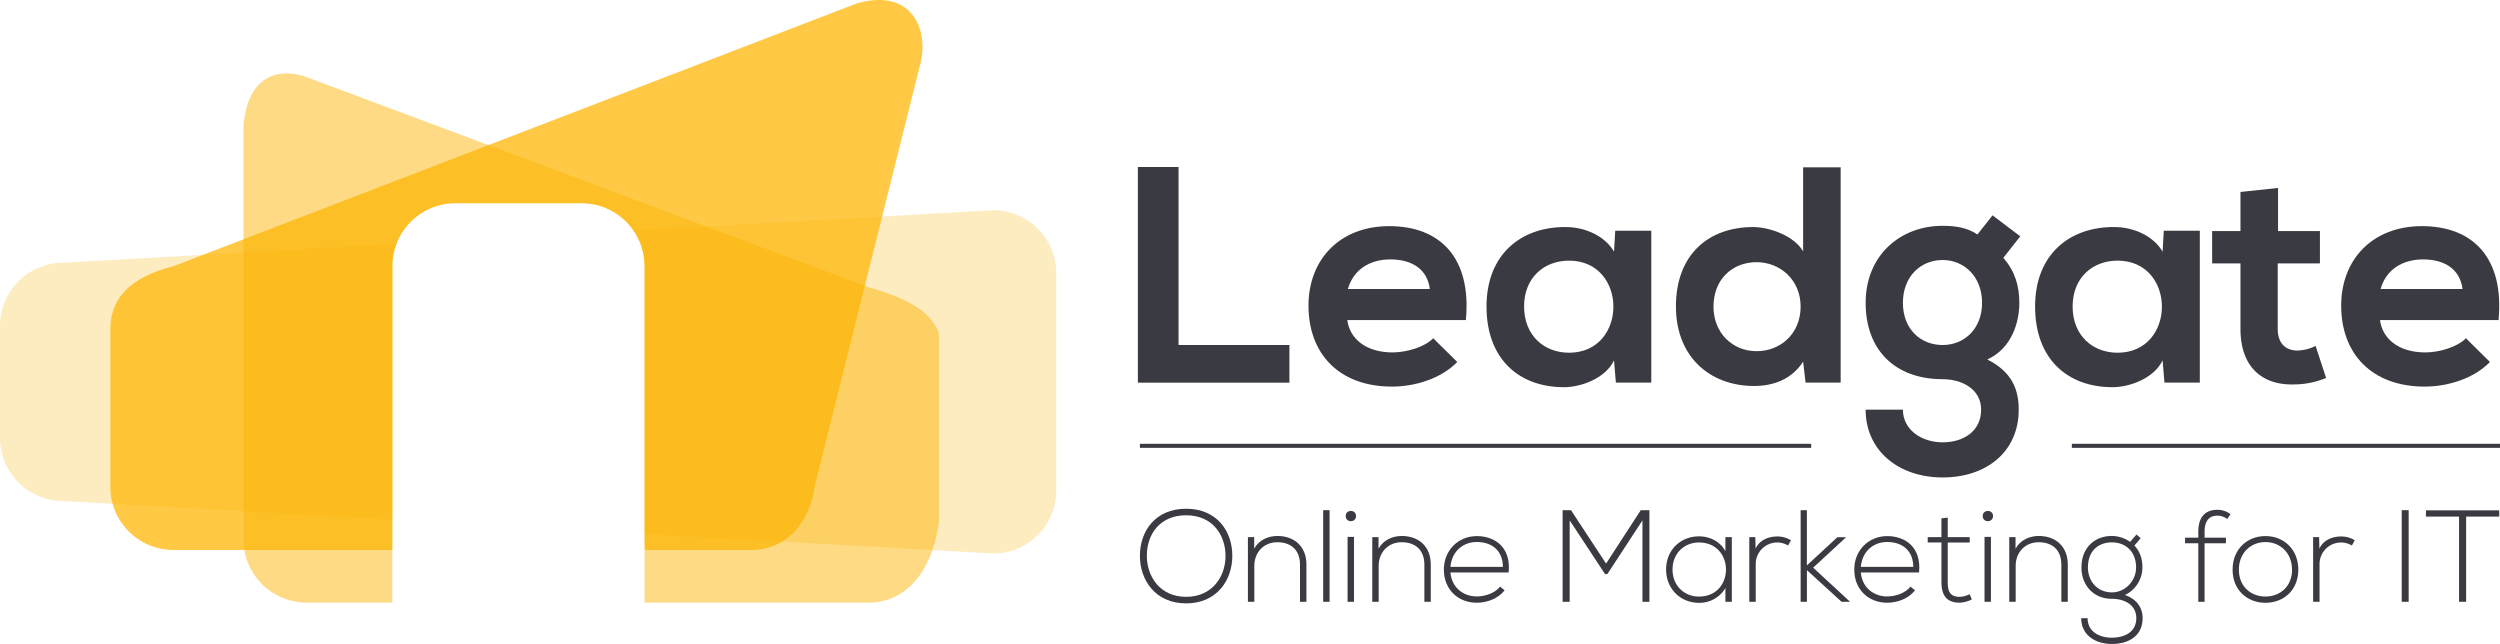 <svg xmlns="http://www.w3.org/2000/svg" id="Layer_1" data-name="Layer 1" viewBox="0 0 1860.75 479.3"><defs><style>.cls-1{fill:#3a3a42;}.cls-2{fill:#feb707;opacity:0.75;}.cls-3,.cls-4{fill:#fcb608;}.cls-3{opacity:0.5;}.cls-4{opacity:0.25;}</style></defs><title>LG_logo-long-itonline</title><path class="cls-1" d="M877.18,124.3V256.8H959.7v28H846.92V124.3Z"></path><path class="cls-1" d="M1002.8,238.23c1.83,14,14,24.07,33.69,24.07,10.32,0,23.84-3.9,30.26-10.55l17.88,17.66c-11.92,12.37-31.4,18.33-48.6,18.33-39,0-62.12-24.07-62.12-60.28,0-34.39,23.38-59.15,60.06-59.15,37.83,0,61.44,23.39,57.08,69.92Zm61.43-23.15c-1.83-14.67-13.29-22-29.34-22-15.13,0-27.51,7.34-31.64,22Z"></path><path class="cls-1" d="M1202.23,171.75h26.82v113h-26.36l-1.38-16.5c-6.41,13.29-24.07,19.71-36.67,19.94-33.47.23-58.23-20.4-58.23-60.06,0-39,25.9-59.37,58.91-59.14,15.13,0,29.58,7.11,36,18.34Zm-67.85,56.39c0,21.55,14.9,34.39,33.47,34.39,44,0,44-68.54,0-68.54C1149.28,194,1134.38,206.6,1134.38,228.14Z"></path><path class="cls-1" d="M1370,124.53V284.76H1343.9l-1.84-15.58c-8.71,13.52-22.69,18.11-36.44,18.11-33.24,0-58.23-22-58.23-59.15,0-39,24.53-59.14,57.54-59.14,11.92,0,30.49,6.42,37.13,18.11V124.53Zm-94.67,103.61c0,19.72,14.21,33.24,32.09,33.24,17.65,0,32.78-12.83,32.78-33.24,0-19.71-15.13-33-32.78-33C1289.57,195.13,1275.36,207.74,1275.36,228.14Z"></path><path class="cls-1" d="M1483.05,160.29l20.63,15.59-12.61,16.05c8.71,9.85,11.92,21.08,11.92,33.46,0,14-5.27,33.7-23.84,42.18,18.8,9.4,23.38,22.92,23.38,37.37,0,31.17-23.84,50.43-56.62,50.43s-57.31-19.95-57.31-50.43h27.74c0,14.67,13.52,24.29,29.57,24.29s28.65-8.71,28.65-24.29-14.67-22.7-28.65-22.7c-35.3,0-57.31-21.55-57.31-56.85s25.68-57.31,57.31-57.31c8.94,0,18.11,1.15,25.9,6.42Zm-66.71,65.1c0,19.72,13.29,31.41,29.57,31.41,16,0,29.34-11.92,29.34-31.41s-13.29-31.86-29.34-31.86C1429.63,193.53,1416.34,205.68,1416.34,225.39Z"></path><path class="cls-1" d="M1610.5,171.75h26.82v113H1611l-1.38-16.5c-6.42,13.29-24.07,19.71-36.67,19.94-33.47.23-58.23-20.4-58.23-60.06,0-39,25.9-59.37,58.91-59.14,15.13,0,29.57,7.11,36,18.34Zm-67.85,56.39c0,21.55,14.9,34.39,33.46,34.39,44,0,44-68.54,0-68.54C1557.55,194,1542.65,206.6,1542.65,228.14Z"></path><path class="cls-1" d="M1695.55,139.89V172h31.17v24.07h-31.4v48.83c0,10.77,6,16,14.67,16a31.93,31.93,0,0,0,13.52-3.43l7.8,23.84a62.65,62.65,0,0,1-23.15,4.81c-24.53.92-40.58-13.07-40.58-41.26V196.05h-21.09V172h21.09V142.87Z"></path><path class="cls-1" d="M1771.42,238.23c1.84,14,14,24.07,33.7,24.07,10.32,0,23.84-3.9,30.26-10.55l17.88,17.66c-11.92,12.37-31.41,18.33-48.6,18.33-39,0-62.12-24.07-62.12-60.28,0-34.39,23.38-59.15,60.06-59.15,37.82,0,61.43,23.39,57.08,69.92Zm61.44-23.15c-1.84-14.67-13.3-22-29.34-22-15.13,0-27.51,7.34-31.64,22Z"></path><path class="cls-1" d="M917.22,413.92c-.1,17.93-11.5,35.17-34.39,35.17s-34.4-17.34-34.4-35.37c0-18.31,11.4-35.07,34.4-35.07S917.32,395.5,917.22,413.92Zm-63.62-.1c.09,15.4,9.84,30.4,29.23,30.4s29.33-15,29.33-30.4c0-15.78-9.75-30.3-29.33-30.3S853.5,397.74,853.6,413.82Z"></path><path class="cls-1" d="M933.49,399.79v8.57c3.7-6.62,10.43-9.35,17.15-9.45,12.86,0,21.73,7.9,21.73,21.24v27.77h-4.78V420.25c0-10.91-6.72-16.76-17.14-16.66-9.94.1-16.86,7.6-16.86,17.54v26.79h-4.77V399.79Z"></path><path class="cls-1" d="M989.61,379.72v68.2h-4.77v-68.2Z"></path><path class="cls-1" d="M1009.3,384.1c0,5.07-7.7,5.07-7.7,0S1009.3,379,1009.3,384.1ZM1003,399.59v48.33h4.78V399.59Z"></path><path class="cls-1" d="M1026.05,399.79v8.57c3.71-6.62,10.43-9.35,17.15-9.45,12.86,0,21.73,7.9,21.73,21.24v27.77h-4.77V420.25c0-10.91-6.73-16.76-17.15-16.66-9.94.1-16.86,7.6-16.86,17.54v26.79h-4.77V399.79Z"></path><path class="cls-1" d="M1074.67,423.86c0-14.42,10.92-24.85,24.46-24.85s25.63,8.28,23.78,27.09h-43.36c1,11.3,9.64,17.83,19.58,17.83,6.33,0,13.74-2.53,17.34-7.31l3.41,2.73c-4.67,6.14-13.05,9.26-20.75,9.26C1085.59,448.61,1074.67,439.15,1074.67,423.86Zm43.95-1.95c-.1-11.89-7.89-18.51-19.49-18.51-9.94,0-18.51,6.72-19.58,18.51Z"></path><path class="cls-1" d="M1222.48,387.32l-26.11,39.95h-1.75l-26.31-39.95v60.6h-5.26v-68.2h6.23l26.12,39.75,25.82-39.75h6.43v68.2h-5.17Z"></path><path class="cls-1" d="M1289,399.79v48.13h-4.77V437.69a22.5,22.5,0,0,1-19.69,11c-13.44,0-24.45-10.13-24.45-24.84s11-24.65,24.45-24.65c7.8,0,15.69,3.6,19.69,11.1V399.79Zm-44.14,24.07c0,12.08,8.77,20.17,19.68,20.17,26.8,0,26.8-40.25,0-40.25C1253.66,403.78,1244.89,411.77,1244.89,423.86Z"></path><path class="cls-1" d="M1306.47,399.79l.2,8.57c3-6.52,9.84-9.06,16-9.06a18.83,18.83,0,0,1,10.33,2.83l-2.14,3.9a15.48,15.48,0,0,0-8.19-2.25,16,16,0,0,0-15.88,16.08v28.06H1302V399.79Z"></path><path class="cls-1" d="M1344.86,379.72v41.12l22.7-21h6.34V400l-24.36,22.51,27.18,25.14v.29h-6l-25.82-23.58v23.58h-4.68v-68.2Z"></path><path class="cls-1" d="M1380.13,423.86c0-14.42,10.91-24.85,24.46-24.85s25.62,8.28,23.77,27.09H1385c1,11.3,9.65,17.83,19.59,17.83,6.33,0,13.73-2.53,17.34-7.31l3.41,2.73c-4.68,6.14-13.06,9.26-20.75,9.26C1391,448.61,1380.13,439.15,1380.13,423.86Zm43.94-1.95c-.09-11.89-7.89-18.51-19.48-18.51-9.94,0-18.52,6.72-19.59,18.51Z"></path><path class="cls-1" d="M1449.7,385.27v14.52h16.37v4H1449.7v29.33c0,6.53,1.36,11.11,8.87,11.11a17.87,17.87,0,0,0,7.4-2l1.66,3.9a21.06,21.06,0,0,1-9.06,2.44c-10.24,0-13.55-6.05-13.55-15.5V403.78h-10.23v-4H1445v-14Z"></path><path class="cls-1" d="M1483.41,384.1c0,5.07-7.7,5.07-7.7,0S1483.41,379,1483.41,384.1Zm-6.33,15.49v48.33h4.77V399.59Z"></path><path class="cls-1" d="M1500.17,399.79v8.57c3.7-6.62,10.43-9.35,17.15-9.45,12.86,0,21.73,7.9,21.73,21.24v27.77h-4.78V420.25c0-10.91-6.72-16.76-17.15-16.66-9.93.1-16.85,7.6-16.85,17.54v26.79h-4.78V399.79Z"></path><path class="cls-1" d="M1590.2,397.84l3.12,2.73-4.68,5.46c3.41,3.7,5.95,8.57,5.95,16.37a22.77,22.77,0,0,1-13,20.46c8.47,3,13.15,9,13.15,17.24,0,13-10.13,19.2-22.9,19.2s-22.8-7-22.8-19.2h4.78c0,9.84,8.38,14.52,18,14.52s18.22-4.29,18.22-14.52-9.25-14.42-18.22-14.42c-13.93,0-22.6-10.42-22.6-23.28,0-15,10.13-23.49,22.6-23.49a24.44,24.44,0,0,1,13.64,4.39Zm-36.15,24.56c0,9.93,6.82,18.51,17.83,18.51,9.94,0,18-8.58,18-18.51,0-12.18-8.09-18.71-18-18.71S1554.05,409.83,1554.05,422.4Z"></path><path class="cls-1" d="M1636.19,447.92V404.37h-9.84v-4.19h9.84v-4.29c0-9.55,3.8-16.46,14.42-16.46a15.74,15.74,0,0,1,9.55,3.31l-2.34,3.51c-2.63-1.56-4.48-2.44-7.41-2.44-6,0-9.54,3.7-9.54,12.08v4.29h15.88v4.19h-15.88v43.55Z"></path><path class="cls-1" d="M1661.72,424c0-15.29,10.91-25,24.46-25s24.45,9.75,24.45,25-10.91,24.66-24.45,24.66S1661.72,439.25,1661.72,424Zm44.23,0c0-12.47-8.86-20.55-19.77-20.55s-19.78,8.08-19.78,20.55,8.86,20,19.78,20S1706,436.43,1706,424Z"></path><path class="cls-1" d="M1726.12,399.79l.2,8.57c3-6.52,9.84-9.06,16-9.06a18.88,18.88,0,0,1,10.33,2.83l-2.15,3.9a15.47,15.47,0,0,0-8.18-2.25,16,16,0,0,0-15.88,16.08v28.06h-4.78V399.79Z"></path><path class="cls-1" d="M1787.6,447.92v-68.2h5.17v68.2Z"></path><path class="cls-1" d="M1830.28,384.49h-24.65v-4.67h54.56v4.67h-24.65v63.43h-5.26Z"></path><rect class="cls-1" x="1542.08" y="330.33" width="318.67" height="3"></rect><rect class="cls-1" x="848.43" y="330.33" width="499.63" height="3"></rect><path class="cls-2" d="M479.79,409.35V198.17a46.94,46.94,0,0,0-46.94-46.93H339A46.94,46.94,0,0,0,292,198.17V409.35l-.05,0H129.07a46.93,46.93,0,0,1-46.93-46.93V245.11c0-25.92,18.76-39.81,46.93-46.94L637.54,2.61c42-12.19,54.7,20.81,46.94,46.94l-78.23,312.9c-3.68,26.43-21,46.93-46.93,46.93H479.77Z"></path><path class="cls-3" d="M479.79,448.6V198.17a46.94,46.94,0,0,0-46.94-46.93H339A46.94,46.94,0,0,0,292,198.17V448.6l-.05-.1H228.16a46.94,46.94,0,0,1-46.93-46.94V104.3c-1.65-37.74,17-57.2,46.93-46.93L646.67,213.82c35.42,10.09,46.93,21,52.15,33.89V388.52c-5.22,39-26.23,60-52.15,60H479.84Z"></path><path class="cls-4" d="M471.54,171.56l267.69-15.11a46.93,46.93,0,0,1,46.94,46.94V365.06A46.93,46.93,0,0,1,739.23,412L479.79,397.33h0V198.08a46.71,46.71,0,0,0-8.28-26.62ZM295.08,181.5a46.77,46.77,0,0,0-3,16.58V386.66l-.13.06-245-13.84A46.94,46.94,0,0,1,0,326V242.5a46.94,46.94,0,0,1,46.94-46.93Z"></path></svg>